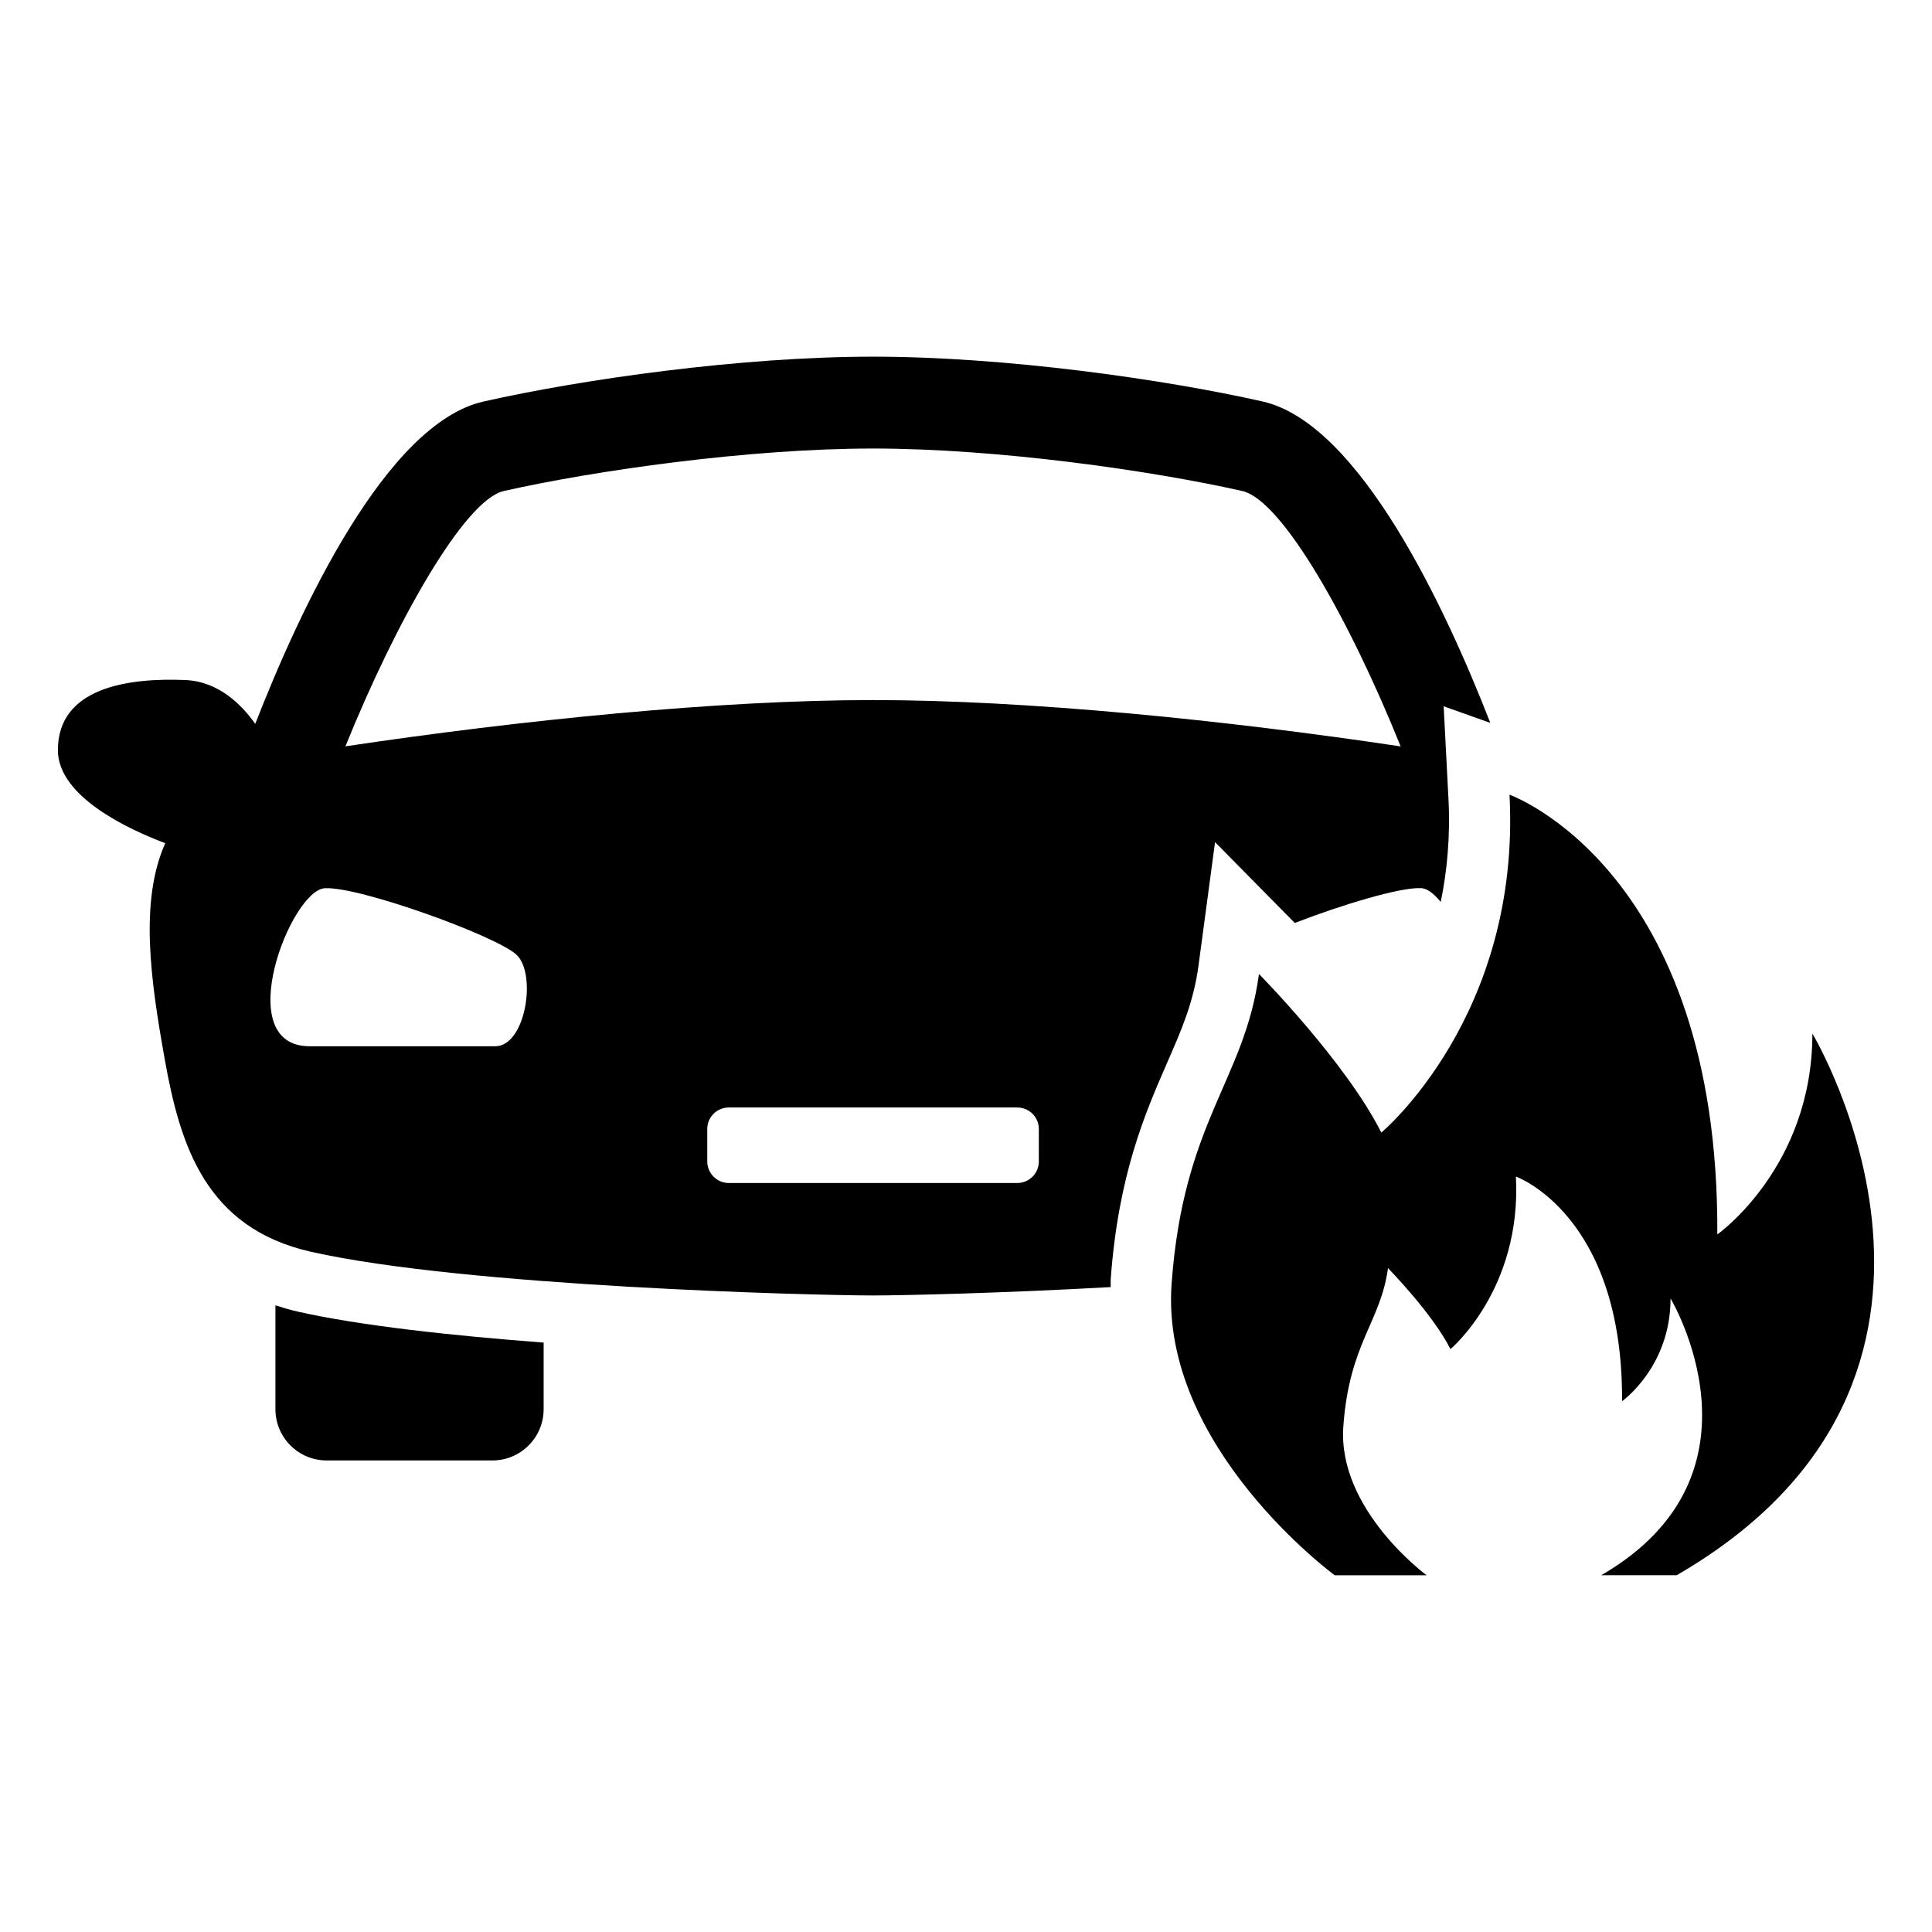 <?xml version="1.0" encoding="UTF-8"?>
<!-- The Best Svg Icon site in the world: iconSvg.co, Visit us! https://iconsvg.co -->
<svg fill="#000000" width="800px" height="800px" version="1.1" viewBox="144 144 512 512" xmlns="http://www.w3.org/2000/svg">
 <g>
  <path d="m466 367.17 21.129 21.426c12.578-4.863 28.008-9.523 33.488-9.227 1.605 0.062 3.418 1.48 5.195 3.652 1.684-8.203 2.582-17.383 2.031-27.582l-1.258-24.262 12.359 4.394c-11.746-30.164-34.59-79.367-60.363-85.176-26.168-5.902-68.234-11.871-103.23-11.871s-77.051 5.984-103.22 11.887c-25.836 5.84-48.742 55.293-60.488 85.426-3.606-5.102-9.684-11.227-18.516-11.617-15.223-0.645-33.785 2-33.785 18.578 0 12.391 18.91 21.066 28.449 24.656-6.832 15.383-3.938 36.008-0.125 57.324 4.062 22.688 10.77 44.68 38.84 50.98 40.871 9.195 132.99 11.555 148.86 11.555 7.746 0 33.707-0.582 62.977-2.219 0.031-0.676-0.031-1.324 0-2 2-27.68 9.133-44.098 14.879-57.262 3.969-9.07 7.07-16.199 8.391-25.914zm-190.74 54.098h-22.074-27.129c-21.098 0-5.008-41.391 4.031-41.879 9.035-0.52 45.168 12.547 50.711 17.555 5.547 5.004 2.523 24.324-5.539 24.324zm144.04 30.527c0 3.133-2.551 5.715-5.715 5.715h-76.438c-3.164 0-5.715-2.582-5.715-5.715v-8.613c0-3.133 2.551-5.684 5.715-5.684h76.438c3.164 0 5.715 2.551 5.715 5.684zm-43.941-122.27c-40.871 0-93.457 5.32-139.82 12.266 13.398-33.141 31.582-65.305 41.977-67.668 24.008-5.414 64.883-11.258 97.848-11.258 32.969 0 73.824 5.84 97.848 11.258 10.547 2.394 28.48 34.133 41.973 67.684-46.348-6.957-98.965-12.281-139.82-12.281z"/>
  <path d="m216.99 489.93v27.52c0 7.512 6.094 13.586 13.586 13.586h43.91c7.512 0 13.586-6.094 13.586-13.586v-17.648c-24.293-1.844-48.461-4.457-65.133-8.203-2.074-0.473-4.043-1.055-5.949-1.668z"/>
  <path d="m624.3 417.91c0 35.488-25.191 53.23-25.191 53.23 0.488-96.824-55.074-116.54-55.074-116.54 3.07 58.68-33.977 89.551-33.977 89.551-9.258-18.547-32.418-42.035-32.418-42.035-3.809 28.199-20.043 38.934-23.16 82.168-3.07 43.234 43.234 77.176 43.234 77.176h24.355s-23.648-17.352-22.074-39.422c1.574-22.074 9.871-27.582 11.84-41.973 0 0 11.809 12.027 16.547 21.461 0 0 18.91-15.777 17.352-45.723 0 0 28.387 10.059 28.133 59.527 0 0 12.848-9.07 12.848-27.223 0 0 27.945 46.523-18.359 73.336h19.996c90.66-52.484 35.949-143.54 35.949-143.54z"/>
 </g>
</svg>